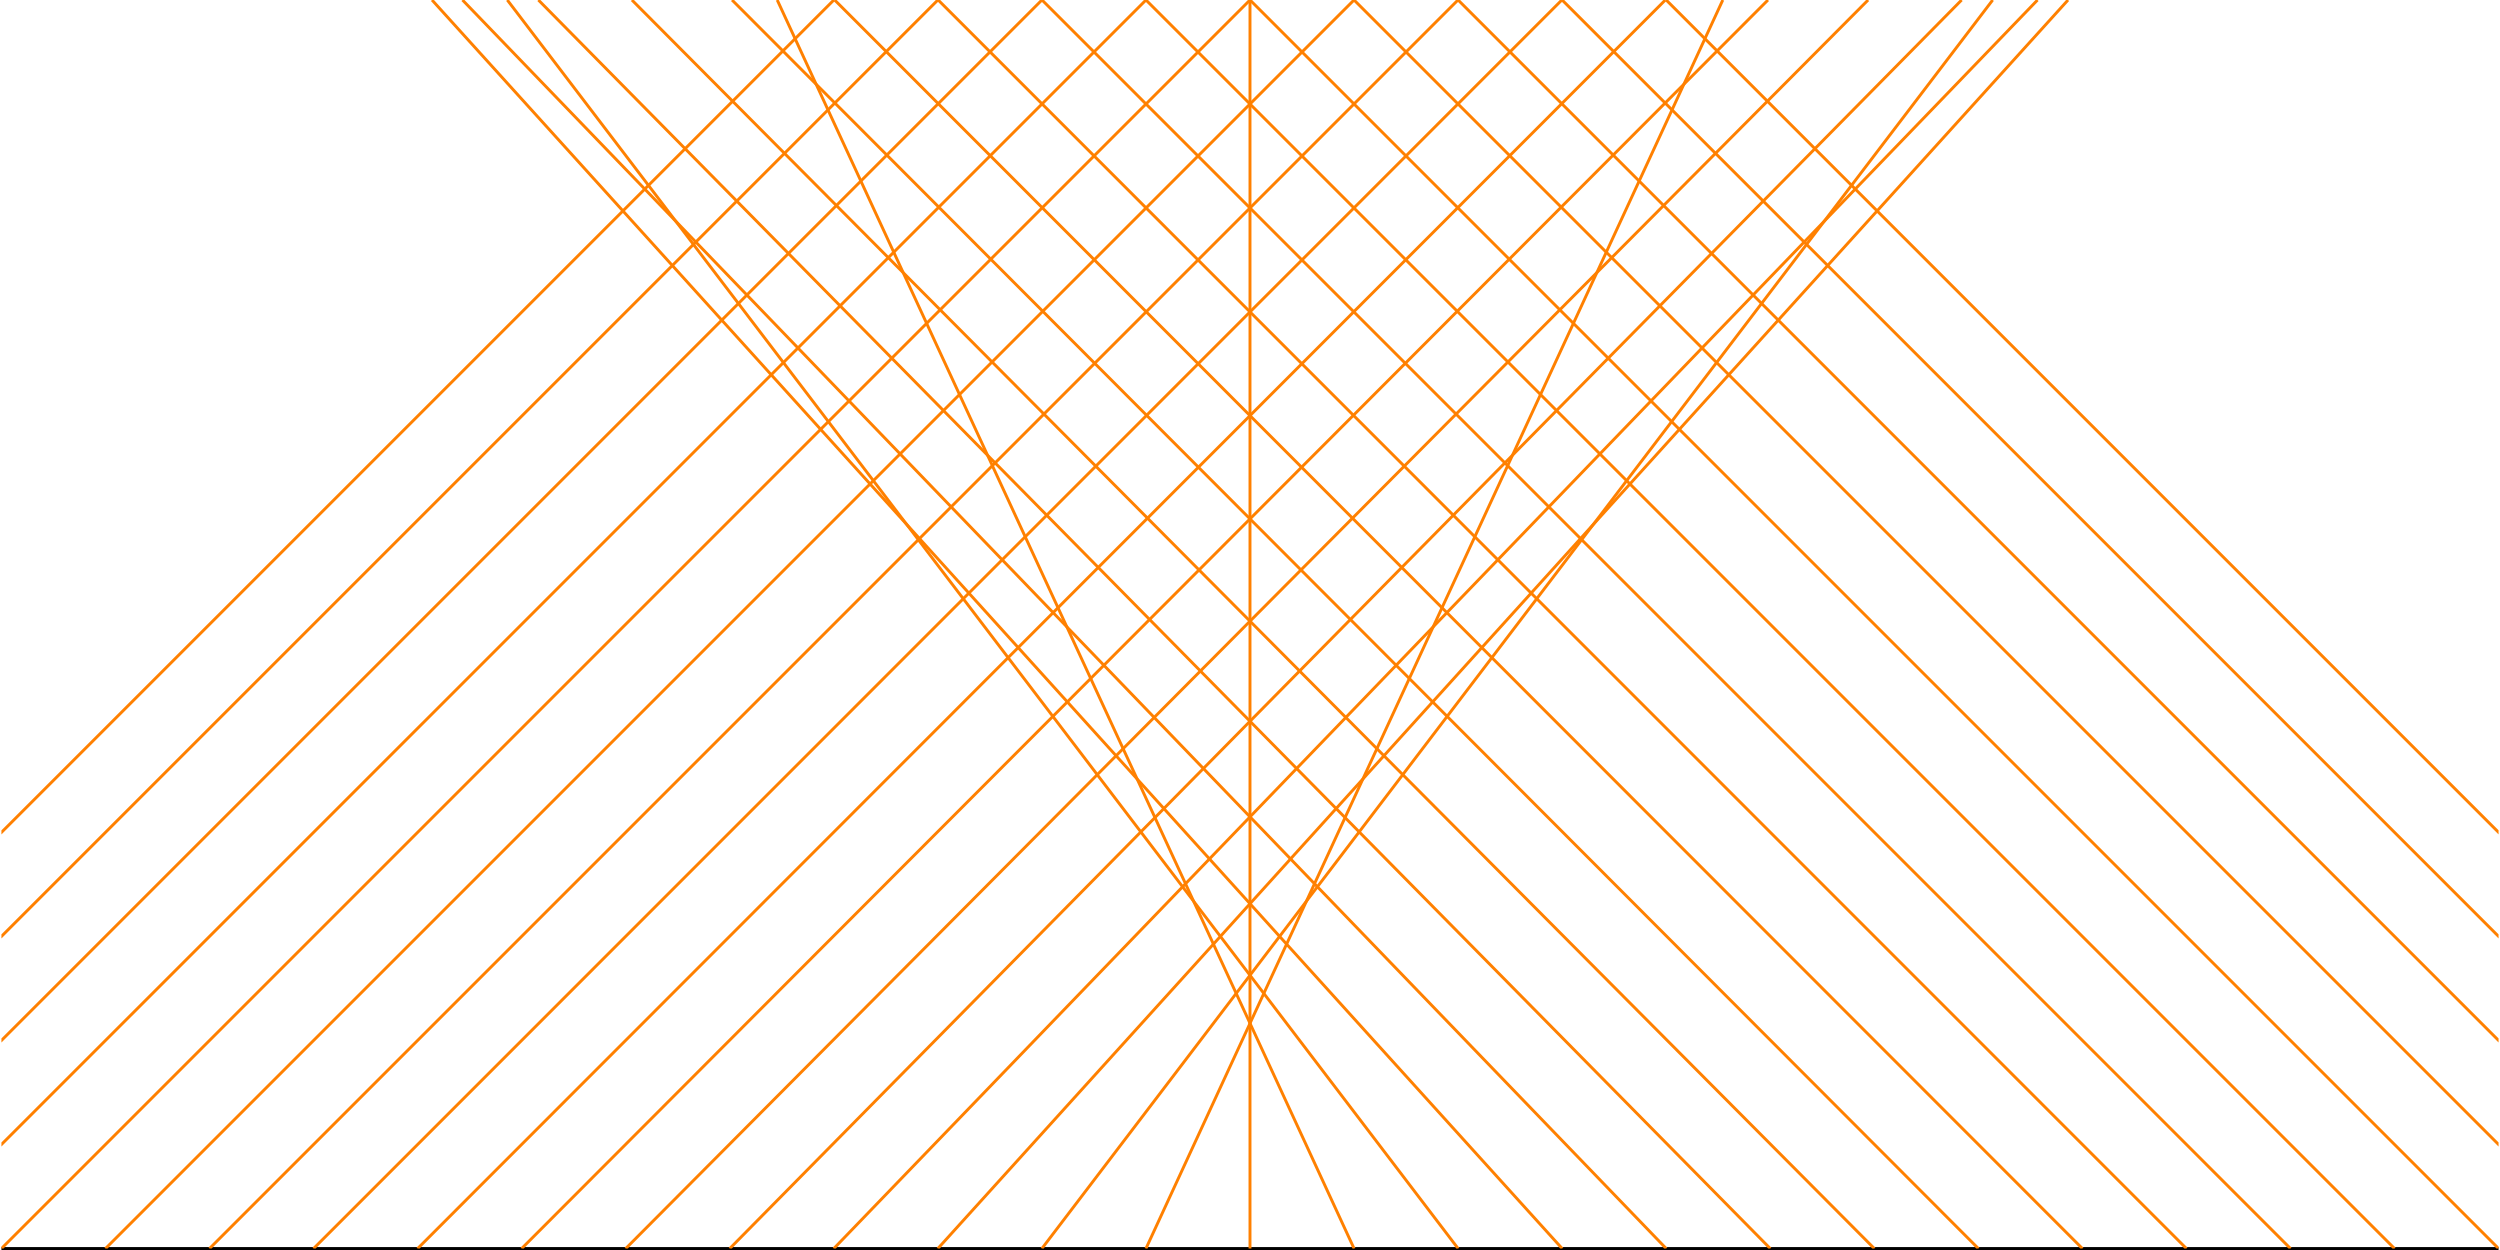 <?xml version="1.0" encoding="UTF-8"?>
<svg xmlns="http://www.w3.org/2000/svg" xmlns:xlink="http://www.w3.org/1999/xlink" width="340.556pt" height="170.278pt" viewBox="0 0 340.556 170.278" version="1.1">
<defs>
<clipPath id="clip1">
  <path d="M 0 169 L 340.555 169 L 340.555 170.277 L 0 170.277 Z M 0 169 "/>
</clipPath>
<clipPath id="clip2">
  <path d="M 0.195 0 L 120 0 L 120 170.078 L 0.195 170.078 Z M 0.195 0 "/>
</clipPath>
<clipPath id="clip3">
  <path d="M 0.195 0 L 134 0 L 134 170.078 L 0.195 170.078 Z M 0.195 0 "/>
</clipPath>
<clipPath id="clip4">
  <path d="M 0.195 0 L 148 0 L 148 170.078 L 0.195 170.078 Z M 0.195 0 "/>
</clipPath>
<clipPath id="clip5">
  <path d="M 0.195 0 L 162 0 L 162 170.078 L 0.195 170.078 Z M 0.195 0 "/>
</clipPath>
<clipPath id="clip6">
  <path d="M 0.195 0 L 176 0 L 176 170.078 L 0.195 170.078 Z M 0.195 0 "/>
</clipPath>
<clipPath id="clip7">
  <path d="M 8 0 L 191 0 L 191 170.078 L 8 170.078 Z M 8 0 "/>
</clipPath>
<clipPath id="clip8">
  <path d="M 22 0 L 205 0 L 205 170.078 L 22 170.078 Z M 22 0 "/>
</clipPath>
<clipPath id="clip9">
  <path d="M 37 0 L 219 0 L 219 170.078 L 37 170.078 Z M 37 0 "/>
</clipPath>
<clipPath id="clip10">
  <path d="M 51 0 L 233 0 L 233 170.078 L 51 170.078 Z M 51 0 "/>
</clipPath>
<clipPath id="clip11">
  <path d="M 65 0 L 247 0 L 247 170.078 L 65 170.078 Z M 65 0 "/>
</clipPath>
<clipPath id="clip12">
  <path d="M 79 0 L 261 0 L 261 170.078 L 79 170.078 Z M 79 0 "/>
</clipPath>
<clipPath id="clip13">
  <path d="M 93 0 L 273 0 L 273 170.078 L 93 170.078 Z M 93 0 "/>
</clipPath>
<clipPath id="clip14">
  <path d="M 107 0 L 284 0 L 284 170.078 L 107 170.078 Z M 107 0 "/>
</clipPath>
<clipPath id="clip15">
  <path d="M 122 0 L 288 0 L 288 170.078 L 122 170.078 Z M 122 0 "/>
</clipPath>
<clipPath id="clip16">
  <path d="M 136 0 L 278 0 L 278 170.078 L 136 170.078 Z M 136 0 "/>
</clipPath>
<clipPath id="clip17">
  <path d="M 150 0 L 241 0 L 241 170.078 L 150 170.078 Z M 150 0 "/>
</clipPath>
<clipPath id="clip18">
  <path d="M 170 0 L 171 0 L 171 170.078 L 170 170.078 Z M 170 0 "/>
</clipPath>
<clipPath id="clip19">
  <path d="M 100 0 L 191 0 L 191 170.078 L 100 170.078 Z M 100 0 "/>
</clipPath>
<clipPath id="clip20">
  <path d="M 63 0 L 205 0 L 205 170.078 L 63 170.078 Z M 63 0 "/>
</clipPath>
<clipPath id="clip21">
  <path d="M 53 0 L 219 0 L 219 170.078 L 53 170.078 Z M 53 0 "/>
</clipPath>
<clipPath id="clip22">
  <path d="M 57 0 L 233 0 L 233 170.078 L 57 170.078 Z M 57 0 "/>
</clipPath>
<clipPath id="clip23">
  <path d="M 67 0 L 247 0 L 247 170.078 L 67 170.078 Z M 67 0 "/>
</clipPath>
<clipPath id="clip24">
  <path d="M 80 0 L 261 0 L 261 170.078 L 80 170.078 Z M 80 0 "/>
</clipPath>
<clipPath id="clip25">
  <path d="M 94 0 L 276 0 L 276 170.078 L 94 170.078 Z M 94 0 "/>
</clipPath>
<clipPath id="clip26">
  <path d="M 108 0 L 290 0 L 290 170.078 L 108 170.078 Z M 108 0 "/>
</clipPath>
<clipPath id="clip27">
  <path d="M 122 0 L 304 0 L 304 170.078 L 122 170.078 Z M 122 0 "/>
</clipPath>
<clipPath id="clip28">
  <path d="M 136 0 L 318 0 L 318 170.078 L 136 170.078 Z M 136 0 "/>
</clipPath>
<clipPath id="clip29">
  <path d="M 150 0 L 332 0 L 332 170.078 L 150 170.078 Z M 150 0 "/>
</clipPath>
<clipPath id="clip30">
  <path d="M 164 0 L 340.359 0 L 340.359 170.078 L 164 170.078 Z M 164 0 "/>
</clipPath>
<clipPath id="clip31">
  <path d="M 178 0 L 340.359 0 L 340.359 170.078 L 178 170.078 Z M 178 0 "/>
</clipPath>
<clipPath id="clip32">
  <path d="M 192 0 L 340.359 0 L 340.359 170.078 L 192 170.078 Z M 192 0 "/>
</clipPath>
<clipPath id="clip33">
  <path d="M 207 0 L 340.359 0 L 340.359 170.078 L 207 170.078 Z M 207 0 "/>
</clipPath>
<clipPath id="clip34">
  <path d="M 221 0 L 340.359 0 L 340.359 170.078 L 221 170.078 Z M 221 0 "/>
</clipPath>
</defs>
<g id="surface1">
<g clip-path="url(#clip1)" clip-rule="nonzero">
<path style="fill:none;stroke-width:0.399;stroke-linecap:butt;stroke-linejoin:miter;stroke:rgb(0%,0%,0%);stroke-opacity:1;stroke-miterlimit:10;" d="M -170.083 0.001 L 170.081 0.001 " transform="matrix(1,0,0,-1,170.278,170.079)"/>
</g>
<g clip-path="url(#clip2)" clip-rule="nonzero">
<path style="fill:none;stroke-width:0.399;stroke-linecap:butt;stroke-linejoin:miter;stroke:rgb(100%,50%,0%);stroke-opacity:1;stroke-miterlimit:10;" d="M -226.774 0.001 L -56.692 170.079 " transform="matrix(1,0,0,-1,170.278,170.079)"/>
</g>
<g clip-path="url(#clip3)" clip-rule="nonzero">
<path style="fill:none;stroke-width:0.399;stroke-linecap:butt;stroke-linejoin:miter;stroke:rgb(100%,50%,0%);stroke-opacity:1;stroke-miterlimit:10;" d="M -212.602 0.001 L -42.52 170.079 " transform="matrix(1,0,0,-1,170.278,170.079)"/>
</g>
<g clip-path="url(#clip4)" clip-rule="nonzero">
<path style="fill:none;stroke-width:0.399;stroke-linecap:butt;stroke-linejoin:miter;stroke:rgb(100%,50%,0%);stroke-opacity:1;stroke-miterlimit:10;" d="M -198.426 0.001 L -28.348 170.079 " transform="matrix(1,0,0,-1,170.278,170.079)"/>
</g>
<g clip-path="url(#clip5)" clip-rule="nonzero">
<path style="fill:none;stroke-width:0.399;stroke-linecap:butt;stroke-linejoin:miter;stroke:rgb(100%,50%,0%);stroke-opacity:1;stroke-miterlimit:10;" d="M -184.255 0.001 L -14.173 170.079 " transform="matrix(1,0,0,-1,170.278,170.079)"/>
</g>
<g clip-path="url(#clip6)" clip-rule="nonzero">
<path style="fill:none;stroke-width:0.399;stroke-linecap:butt;stroke-linejoin:miter;stroke:rgb(100%,50%,0%);stroke-opacity:1;stroke-miterlimit:10;" d="M -170.083 0.001 L -0.001 170.079 " transform="matrix(1,0,0,-1,170.278,170.079)"/>
</g>
<g clip-path="url(#clip7)" clip-rule="nonzero">
<path style="fill:none;stroke-width:0.399;stroke-linecap:butt;stroke-linejoin:miter;stroke:rgb(100%,50%,0%);stroke-opacity:1;stroke-miterlimit:10;" d="M -155.907 0.001 L 14.167 170.079 " transform="matrix(1,0,0,-1,170.278,170.079)"/>
</g>
<g clip-path="url(#clip8)" clip-rule="nonzero">
<path style="fill:none;stroke-width:0.399;stroke-linecap:butt;stroke-linejoin:miter;stroke:rgb(100%,50%,0%);stroke-opacity:1;stroke-miterlimit:10;" d="M -141.735 0.001 L 28.331 170.079 " transform="matrix(1,0,0,-1,170.278,170.079)"/>
</g>
<g clip-path="url(#clip9)" clip-rule="nonzero">
<path style="fill:none;stroke-width:0.399;stroke-linecap:butt;stroke-linejoin:miter;stroke:rgb(100%,50%,0%);stroke-opacity:1;stroke-miterlimit:10;" d="M -127.559 0.001 L 42.48 170.079 " transform="matrix(1,0,0,-1,170.278,170.079)"/>
</g>
<g clip-path="url(#clip10)" clip-rule="nonzero">
<path style="fill:none;stroke-width:0.399;stroke-linecap:butt;stroke-linejoin:miter;stroke:rgb(100%,50%,0%);stroke-opacity:1;stroke-miterlimit:10;" d="M -113.387 0.001 L 56.577 170.079 " transform="matrix(1,0,0,-1,170.278,170.079)"/>
</g>
<g clip-path="url(#clip11)" clip-rule="nonzero">
<path style="fill:none;stroke-width:0.399;stroke-linecap:butt;stroke-linejoin:miter;stroke:rgb(100%,50%,0%);stroke-opacity:1;stroke-miterlimit:10;" d="M -99.216 0.001 L 70.558 170.079 " transform="matrix(1,0,0,-1,170.278,170.079)"/>
</g>
<g clip-path="url(#clip12)" clip-rule="nonzero">
<path style="fill:none;stroke-width:0.399;stroke-linecap:butt;stroke-linejoin:miter;stroke:rgb(100%,50%,0%);stroke-opacity:1;stroke-miterlimit:10;" d="M -85.04 0.001 L 84.199 170.079 " transform="matrix(1,0,0,-1,170.278,170.079)"/>
</g>
<g clip-path="url(#clip13)" clip-rule="nonzero">
<path style="fill:none;stroke-width:0.399;stroke-linecap:butt;stroke-linejoin:miter;stroke:rgb(100%,50%,0%);stroke-opacity:1;stroke-miterlimit:10;" d="M -70.868 0.001 L 96.937 170.079 " transform="matrix(1,0,0,-1,170.278,170.079)"/>
</g>
<g clip-path="url(#clip14)" clip-rule="nonzero">
<path style="fill:none;stroke-width:0.399;stroke-linecap:butt;stroke-linejoin:miter;stroke:rgb(100%,50%,0%);stroke-opacity:1;stroke-miterlimit:10;" d="M -56.692 0.001 L 107.277 170.079 " transform="matrix(1,0,0,-1,170.278,170.079)"/>
</g>
<g clip-path="url(#clip15)" clip-rule="nonzero">
<path style="fill:none;stroke-width:0.399;stroke-linecap:butt;stroke-linejoin:miter;stroke:rgb(100%,50%,0%);stroke-opacity:1;stroke-miterlimit:10;" d="M -42.52 0.001 L 111.433 170.079 " transform="matrix(1,0,0,-1,170.278,170.079)"/>
</g>
<g clip-path="url(#clip16)" clip-rule="nonzero">
<path style="fill:none;stroke-width:0.399;stroke-linecap:butt;stroke-linejoin:miter;stroke:rgb(100%,50%,0%);stroke-opacity:1;stroke-miterlimit:10;" d="M -28.348 0.001 L 101.171 170.079 " transform="matrix(1,0,0,-1,170.278,170.079)"/>
</g>
<g clip-path="url(#clip17)" clip-rule="nonzero">
<path style="fill:none;stroke-width:0.399;stroke-linecap:butt;stroke-linejoin:miter;stroke:rgb(100%,50%,0%);stroke-opacity:1;stroke-miterlimit:10;" d="M -14.173 0.001 L 64.406 170.079 " transform="matrix(1,0,0,-1,170.278,170.079)"/>
</g>
<g clip-path="url(#clip18)" clip-rule="nonzero">
<path style="fill:none;stroke-width:0.399;stroke-linecap:butt;stroke-linejoin:miter;stroke:rgb(100%,50%,0%);stroke-opacity:1;stroke-miterlimit:10;" d="M -0.001 0.001 L -0.001 170.079 " transform="matrix(1,0,0,-1,170.278,170.079)"/>
</g>
<g clip-path="url(#clip19)" clip-rule="nonzero">
<path style="fill:none;stroke-width:0.399;stroke-linecap:butt;stroke-linejoin:miter;stroke:rgb(100%,50%,0%);stroke-opacity:1;stroke-miterlimit:10;" d="M 14.175 0.001 L -64.403 170.079 " transform="matrix(1,0,0,-1,170.278,170.079)"/>
</g>
<g clip-path="url(#clip20)" clip-rule="nonzero">
<path style="fill:none;stroke-width:0.399;stroke-linecap:butt;stroke-linejoin:miter;stroke:rgb(100%,50%,0%);stroke-opacity:1;stroke-miterlimit:10;" d="M 28.347 0.001 L -101.173 170.079 " transform="matrix(1,0,0,-1,170.278,170.079)"/>
</g>
<g clip-path="url(#clip21)" clip-rule="nonzero">
<path style="fill:none;stroke-width:0.399;stroke-linecap:butt;stroke-linejoin:miter;stroke:rgb(100%,50%,0%);stroke-opacity:1;stroke-miterlimit:10;" d="M 42.519 0.001 L -111.43 170.079 " transform="matrix(1,0,0,-1,170.278,170.079)"/>
</g>
<g clip-path="url(#clip22)" clip-rule="nonzero">
<path style="fill:none;stroke-width:0.399;stroke-linecap:butt;stroke-linejoin:miter;stroke:rgb(100%,50%,0%);stroke-opacity:1;stroke-miterlimit:10;" d="M 56.695 0.001 L -107.278 170.079 " transform="matrix(1,0,0,-1,170.278,170.079)"/>
</g>
<g clip-path="url(#clip23)" clip-rule="nonzero">
<path style="fill:none;stroke-width:0.399;stroke-linecap:butt;stroke-linejoin:miter;stroke:rgb(100%,50%,0%);stroke-opacity:1;stroke-miterlimit:10;" d="M 70.867 0.001 L -96.938 170.079 " transform="matrix(1,0,0,-1,170.278,170.079)"/>
</g>
<g clip-path="url(#clip24)" clip-rule="nonzero">
<path style="fill:none;stroke-width:0.399;stroke-linecap:butt;stroke-linejoin:miter;stroke:rgb(100%,50%,0%);stroke-opacity:1;stroke-miterlimit:10;" d="M 85.042 0.001 L -84.2 170.079 " transform="matrix(1,0,0,-1,170.278,170.079)"/>
</g>
<g clip-path="url(#clip25)" clip-rule="nonzero">
<path style="fill:none;stroke-width:0.399;stroke-linecap:butt;stroke-linejoin:miter;stroke:rgb(100%,50%,0%);stroke-opacity:1;stroke-miterlimit:10;" d="M 99.214 0.001 L -70.559 170.079 " transform="matrix(1,0,0,-1,170.278,170.079)"/>
</g>
<g clip-path="url(#clip26)" clip-rule="nonzero">
<path style="fill:none;stroke-width:0.399;stroke-linecap:butt;stroke-linejoin:miter;stroke:rgb(100%,50%,0%);stroke-opacity:1;stroke-miterlimit:10;" d="M 113.386 0.001 L -56.579 170.079 " transform="matrix(1,0,0,-1,170.278,170.079)"/>
</g>
<g clip-path="url(#clip27)" clip-rule="nonzero">
<path style="fill:none;stroke-width:0.399;stroke-linecap:butt;stroke-linejoin:miter;stroke:rgb(100%,50%,0%);stroke-opacity:1;stroke-miterlimit:10;" d="M 127.562 0.001 L -42.477 170.079 " transform="matrix(1,0,0,-1,170.278,170.079)"/>
</g>
<g clip-path="url(#clip28)" clip-rule="nonzero">
<path style="fill:none;stroke-width:0.399;stroke-linecap:butt;stroke-linejoin:miter;stroke:rgb(100%,50%,0%);stroke-opacity:1;stroke-miterlimit:10;" d="M 141.734 0.001 L -28.333 170.079 " transform="matrix(1,0,0,-1,170.278,170.079)"/>
</g>
<g clip-path="url(#clip29)" clip-rule="nonzero">
<path style="fill:none;stroke-width:0.399;stroke-linecap:butt;stroke-linejoin:miter;stroke:rgb(100%,50%,0%);stroke-opacity:1;stroke-miterlimit:10;" d="M 155.906 0.001 L -14.169 170.079 " transform="matrix(1,0,0,-1,170.278,170.079)"/>
</g>
<g clip-path="url(#clip30)" clip-rule="nonzero">
<path style="fill:none;stroke-width:0.399;stroke-linecap:butt;stroke-linejoin:miter;stroke:rgb(100%,50%,0%);stroke-opacity:1;stroke-miterlimit:10;" d="M 170.081 0.001 L 0.003 170.079 " transform="matrix(1,0,0,-1,170.278,170.079)"/>
</g>
<g clip-path="url(#clip31)" clip-rule="nonzero">
<path style="fill:none;stroke-width:0.399;stroke-linecap:butt;stroke-linejoin:miter;stroke:rgb(100%,50%,0%);stroke-opacity:1;stroke-miterlimit:10;" d="M 184.253 0.001 L 14.175 170.079 " transform="matrix(1,0,0,-1,170.278,170.079)"/>
</g>
<g clip-path="url(#clip32)" clip-rule="nonzero">
<path style="fill:none;stroke-width:0.399;stroke-linecap:butt;stroke-linejoin:miter;stroke:rgb(100%,50%,0%);stroke-opacity:1;stroke-miterlimit:10;" d="M 198.429 0.001 L 28.347 170.079 " transform="matrix(1,0,0,-1,170.278,170.079)"/>
</g>
<g clip-path="url(#clip33)" clip-rule="nonzero">
<path style="fill:none;stroke-width:0.399;stroke-linecap:butt;stroke-linejoin:miter;stroke:rgb(100%,50%,0%);stroke-opacity:1;stroke-miterlimit:10;" d="M 212.601 0.001 L 42.519 170.079 " transform="matrix(1,0,0,-1,170.278,170.079)"/>
</g>
<g clip-path="url(#clip34)" clip-rule="nonzero">
<path style="fill:none;stroke-width:0.399;stroke-linecap:butt;stroke-linejoin:miter;stroke:rgb(100%,50%,0%);stroke-opacity:1;stroke-miterlimit:10;" d="M 226.773 0.001 L 56.695 170.079 " transform="matrix(1,0,0,-1,170.278,170.079)"/>
</g>
</g>
</svg>
